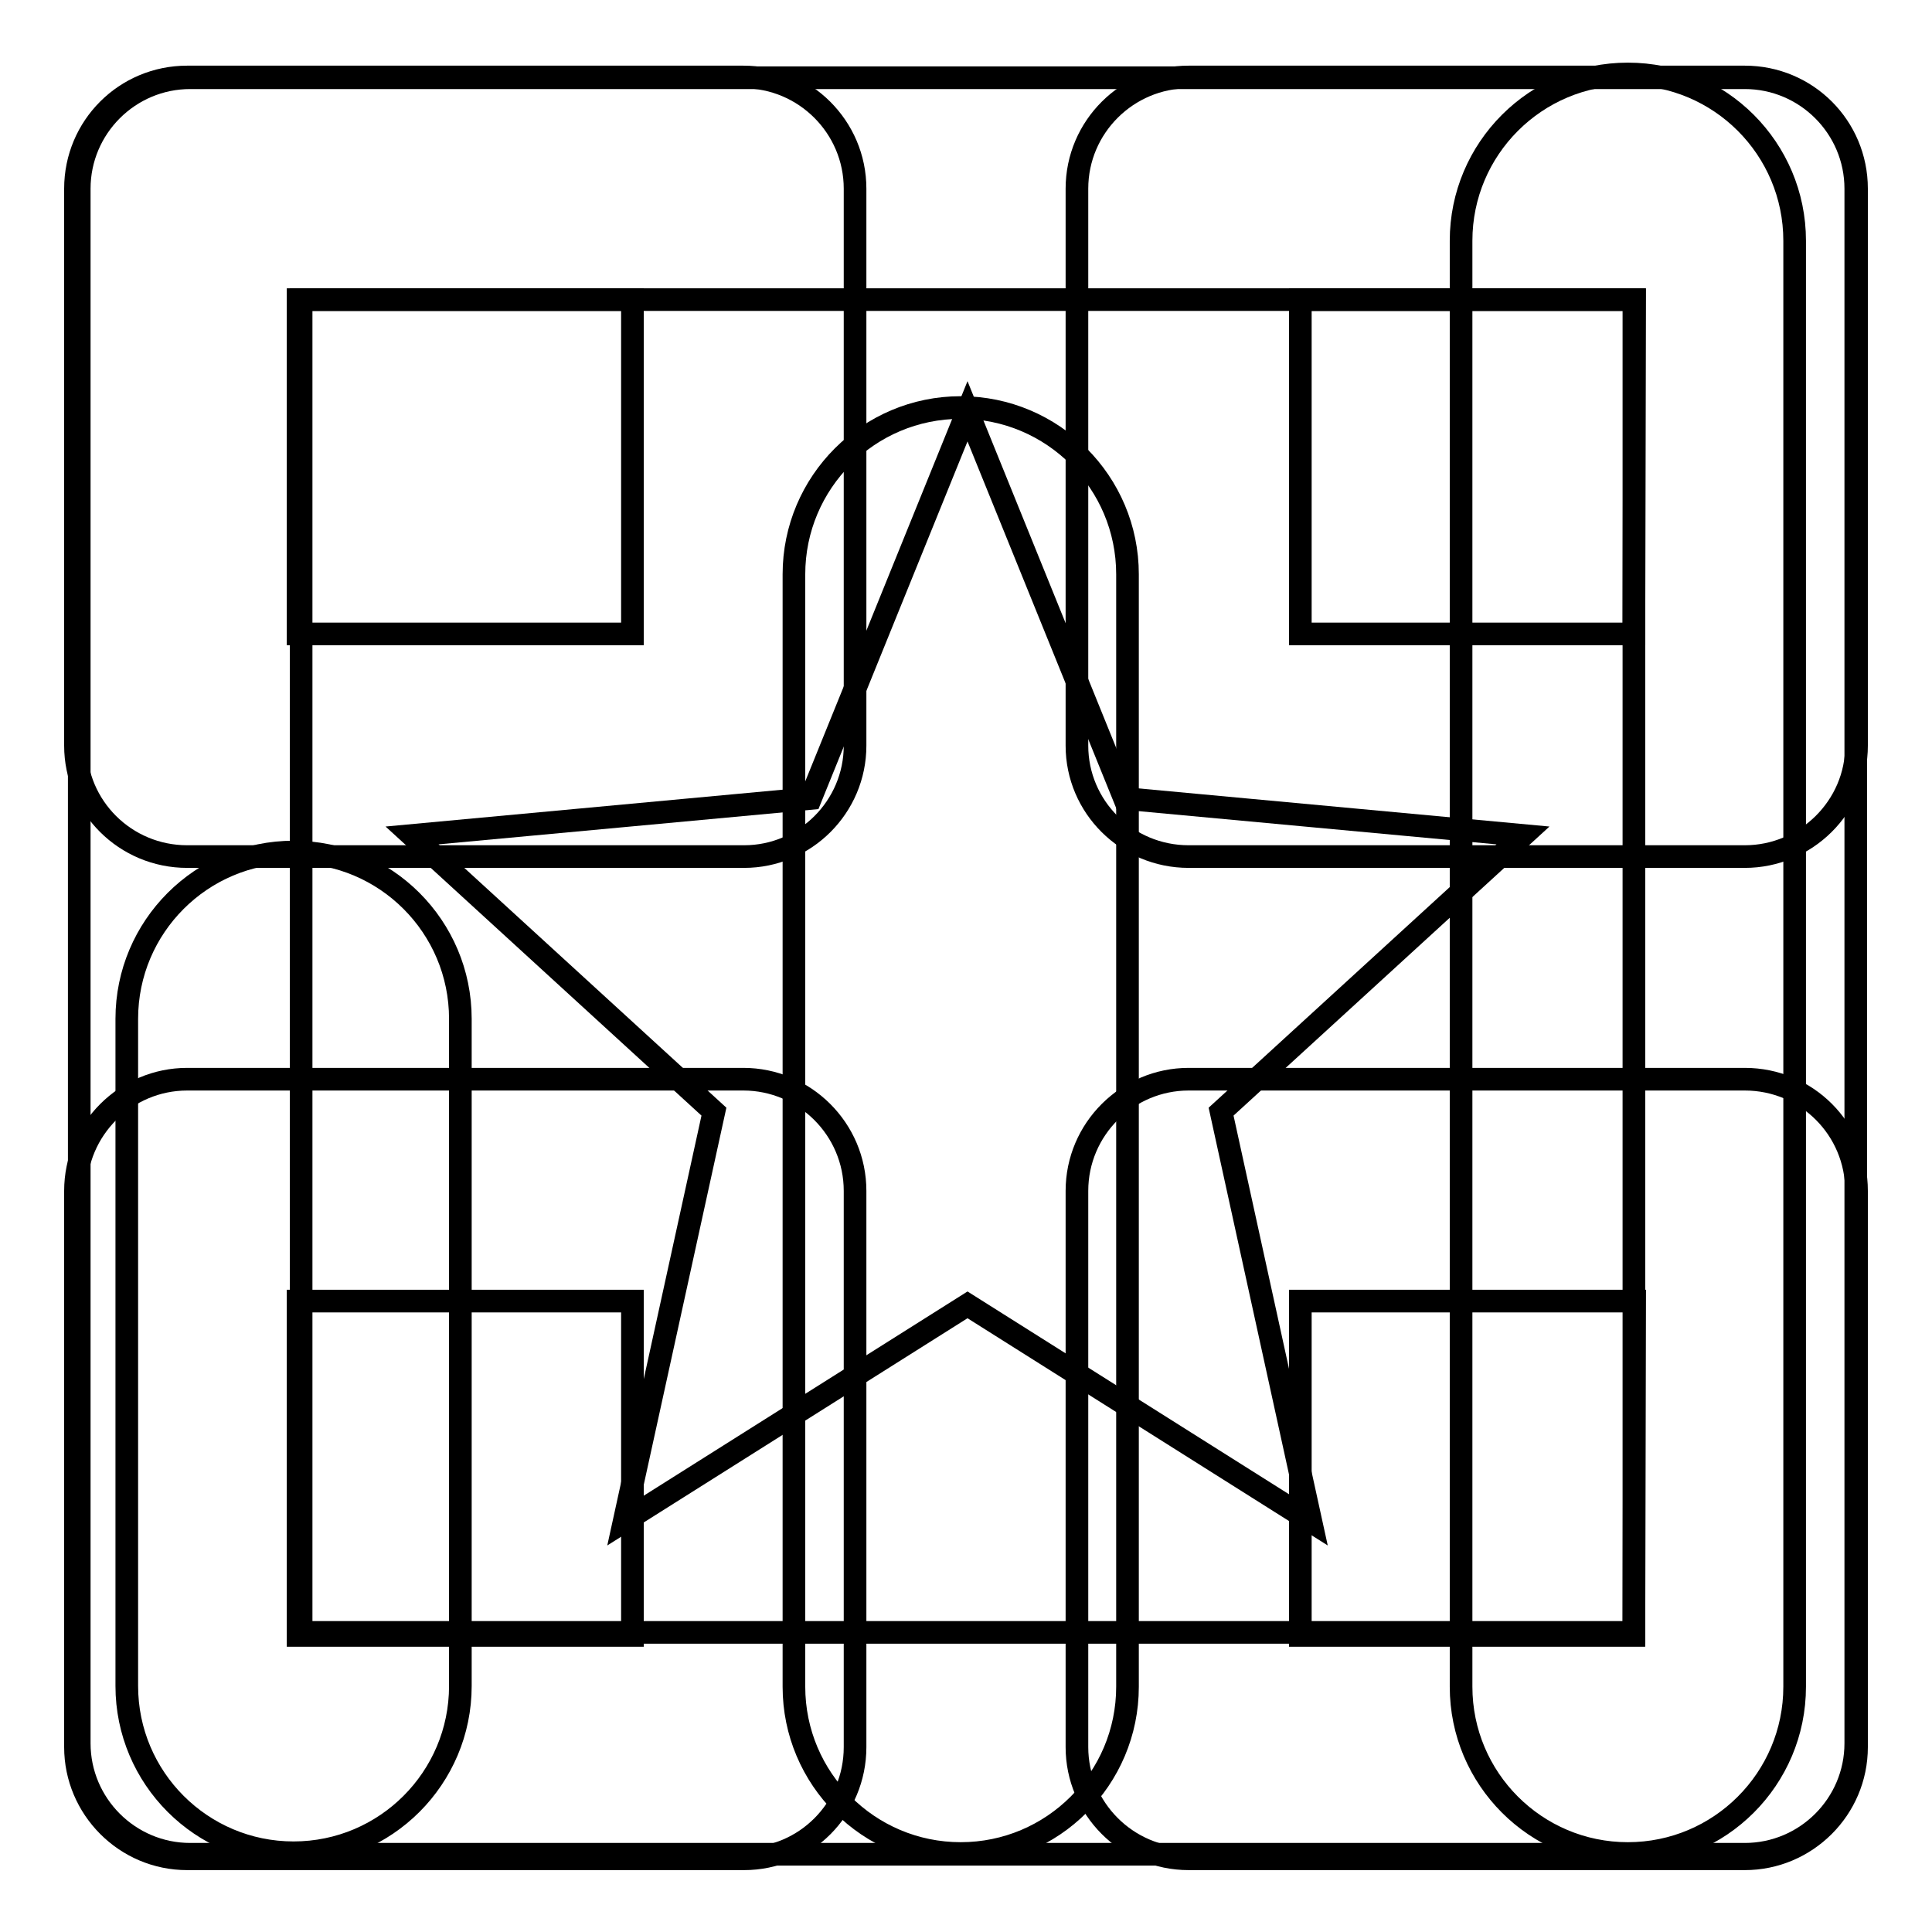 <?xml version="1.0" encoding="utf-8"?>
<!-- Svg Vector Icons : http://www.onlinewebfonts.com/icon -->
<!DOCTYPE svg PUBLIC "-//W3C//DTD SVG 1.1//EN" "http://www.w3.org/Graphics/SVG/1.1/DTD/svg11.dtd">
<svg version="1.1" xmlns="http://www.w3.org/2000/svg" xmlns:xlink="http://www.w3.org/1999/xlink" x="0px" y="0px" viewBox="0 0 256 256" enable-background="new 0 0 256 256" xml:space="preserve">
<g><g><path stroke-width="3" fill-opacity="0" stroke="#000000"  d="M98.5,143H24.8c-8.1,0-14.8,6.6-14.8,14.8v73.7c0,8.1,6.6,14.8,14.8,14.8h73.8c8.1,0,14.7-6.6,14.7-14.8v-73.7C113.3,149.6,106.6,143,98.5,143z M83.8,216.7H39.5v-44.3h44.3V216.7z M98.5,10.2H24.8C16.6,10.2,10,16.8,10,25v73.8c0,8.1,6.6,14.7,14.8,14.7h73.8c8.1,0,14.7-6.6,14.7-14.7V25C113.3,16.8,106.6,10.2,98.5,10.2z M83.8,84H39.5V39.7h44.3V84z M231.2,143h-73.7c-8.1,0-14.8,6.6-14.8,14.8v73.7c0,8.1,6.6,14.8,14.8,14.8h73.7c8.1,0,14.8-6.6,14.8-14.8v-73.7C246,149.6,239.4,143,231.2,143z M216.5,216.7h-44.2v-44.3h44.3L216.5,216.7L216.5,216.7z M231.2,10.2h-73.7c-8.1,0-14.8,6.6-14.8,14.8v73.8c0,8.1,6.6,14.7,14.8,14.7h73.7c8.1,0,14.8-6.6,14.8-14.7V25C246,16.8,239.4,10.2,231.2,10.2z M216.5,84h-44.2V39.7h44.3L216.5,84L216.5,84z"/><path stroke-width="3" fill-opacity="0" stroke="#000000"  d="M231.2,10.3h-206c-8.1,0-14.7,6.6-14.7,14.7v206c0,8.1,6.6,14.7,14.7,14.7h206c8.1,0,14.7-6.6,14.7-14.7V25C245.9,16.9,239.3,10.3,231.2,10.3z M216.5,216.3H39.9V39.7h176.6V216.3L216.5,216.3z M82.7,201.6l45.5-28.7l45.5,28.7l-11.9-54.3l40-36.6l-52.8-4.9l-20.8-51.3l-20.8,51.3l-52.8,4.9l40,36.6L82.7,201.6z"/><path stroke-width="3" fill-opacity="0" stroke="#000000"  d="M38.9,112.9c-12.2,0-22.1,9.9-22.1,22.1v88.4c0,12.2,9.9,22.1,22.1,22.1c12.2,0,22.1-9.9,22.1-22.1v-88.4C61,122.8,51.1,112.9,38.9,112.9z M127.3,54c-12.2,0-22.1,9.9-22.1,22.1v147.4c0,12.2,9.9,22.1,22.1,22.1s22.1-9.9,22.1-22.1V76.1C149.4,63.9,139.5,54,127.3,54z M215.7,9.8c-12.2,0-22.1,9.9-22.1,22.1v191.6c0,12.2,9.9,22.1,22.1,22.1c12.2,0,22.1-9.9,22.1-22.1V31.9C237.8,19.7,227.9,9.8,215.7,9.8z"/></g></g>
</svg>
